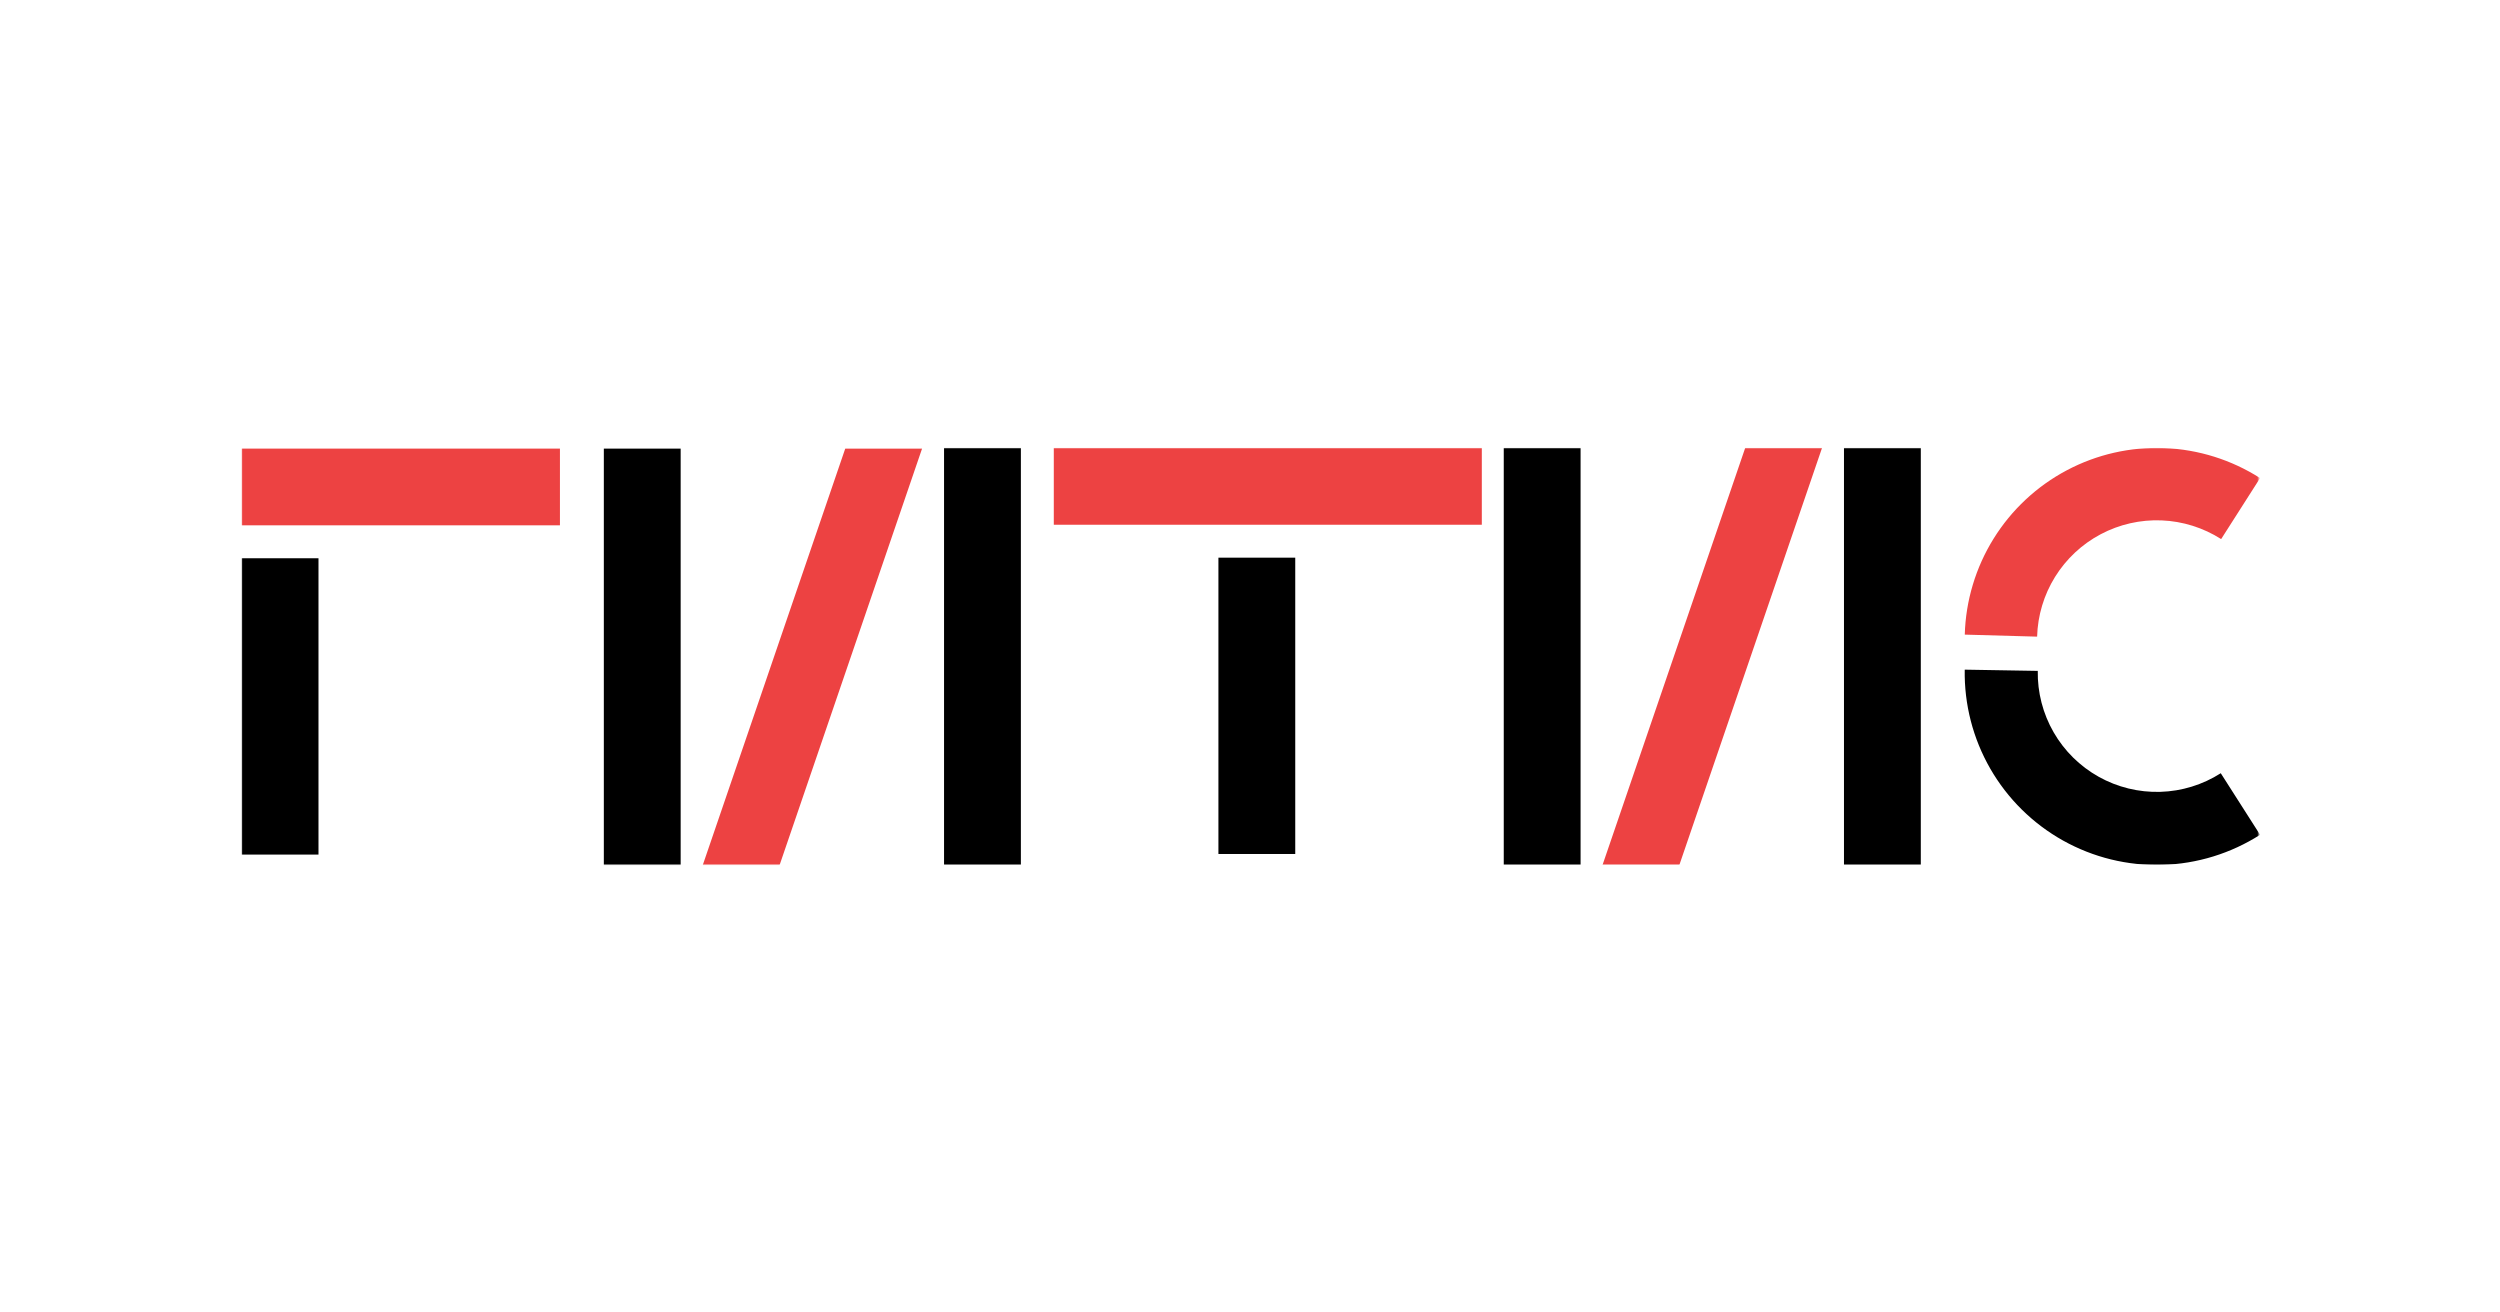 <?xml version="1.0" encoding="UTF-8"?> <svg xmlns="http://www.w3.org/2000/svg" width="1200" height="630" viewBox="0 0 1200 630" fill="none"><rect width="1200" height="630" fill="white"></rect><mask id="mask0_116_2" style="mask-type:alpha" maskUnits="userSpaceOnUse" x="116" y="215" width="969" height="200"><rect x="116" y="215" width="968.317" height="200" fill="#C4C4C4"></rect></mask><g mask="url(#mask0_116_2)"><rect x="505.822" y="215" width="205.447" height="36.875" fill="#ED4242"></rect><rect x="116" y="215.279" width="152.768" height="36.875" fill="#ED4242"></rect><rect x="152.875" y="267.963" width="142.233" height="36.875" transform="rotate(90 152.875 267.963)" fill="black"></rect><rect x="621.718" y="267.678" width="142.233" height="36.875" transform="rotate(90 621.718 267.678)" fill="black"></rect><rect x="326.715" y="215.285" width="200.179" height="36.875" transform="rotate(90 326.715 215.285)" fill="black"></rect><rect x="758.678" y="215" width="200.179" height="36.875" transform="rotate(90 758.678 215)" fill="black"></rect><rect x="490.02" y="215" width="200.179" height="36.875" transform="rotate(90 490.02 215)" fill="black"></rect><rect x="921.984" y="215" width="200.179" height="36.875" transform="rotate(90 921.984 215)" fill="black"></rect><path d="M442.606 215.285L374.124 415.464L337.249 415.464L405.731 215.285L442.606 215.285Z" fill="#ED4242"></path><path d="M874.574 215L806.092 415.179L769.217 415.179L837.699 215L874.574 215Z" fill="#ED4242"></path><path d="M1084.84 229.477C1071.09 220.702 1055.26 215.732 1038.96 215.075C1022.66 214.418 1006.48 218.097 992.066 225.737C977.654 233.376 965.527 244.703 956.923 258.561C948.319 272.419 943.546 288.312 943.091 304.617L977.817 305.586C978.1 295.425 981.074 285.521 986.436 276.885C991.798 268.249 999.355 261.19 1008.34 256.429C1017.32 251.669 1027.4 249.376 1037.56 249.785C1047.71 250.195 1057.58 253.292 1066.15 258.76L1084.84 229.477Z" fill="#ED4242"></path><path d="M1084.84 400.703C1070.79 409.666 1054.58 414.656 1037.93 415.141C1021.27 415.625 1004.8 411.587 990.252 403.455C975.709 395.324 963.642 383.403 955.334 368.96C947.026 354.517 942.787 338.093 943.069 321.433L978.128 322.026C977.954 332.349 980.58 342.526 985.728 351.475C990.876 360.425 998.354 367.812 1007.37 372.85C1016.38 377.889 1026.59 380.391 1036.91 380.091C1047.23 379.791 1057.27 376.699 1065.97 371.145L1084.84 400.703Z" fill="black"></path></g></svg> 